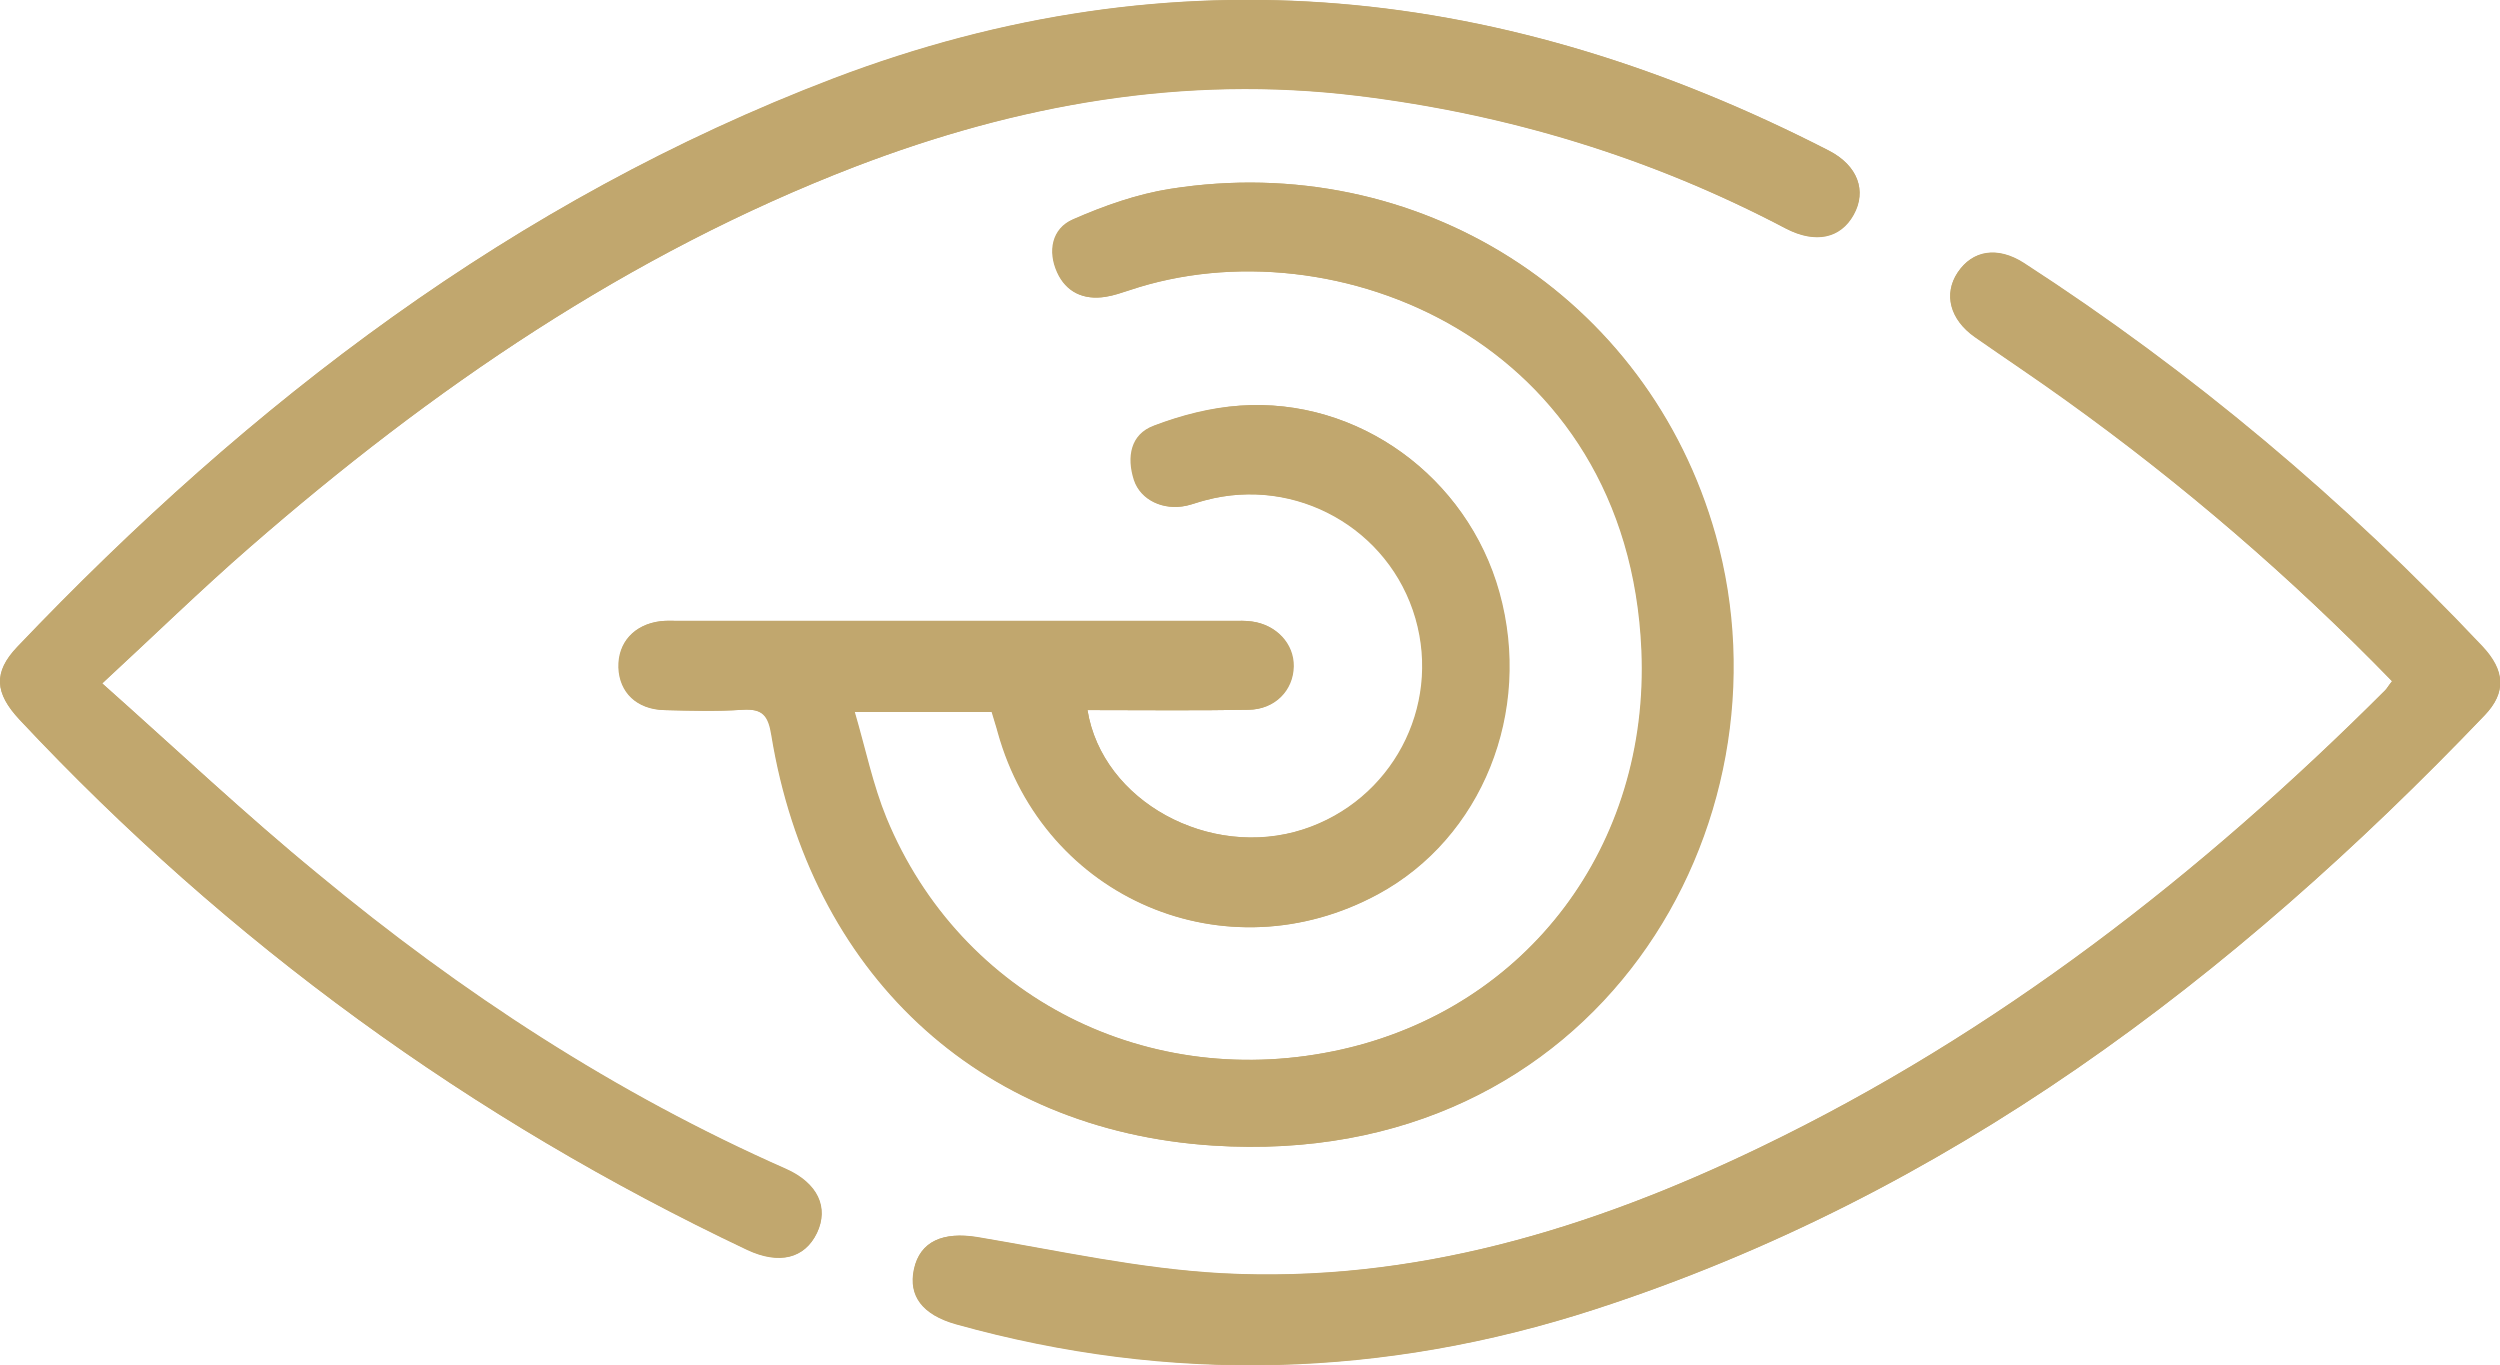 <?xml version="1.0" encoding="utf-8"?>
<!-- Generator: Adobe Illustrator 23.0.2, SVG Export Plug-In . SVG Version: 6.00 Build 0)  -->
<svg version="1.1" id="Layer_1" xmlns="http://www.w3.org/2000/svg" xmlns:xlink="http://www.w3.org/1999/xlink" x="0px" y="0px"
	 viewBox="0 0 78.76 43" style="enable-background:new 0 0 78.76 43;" xml:space="preserve">
<style type="text/css">
	.st0{fill:#C1A76E;}
</style>
<g>
	<g>
		<path class="st0" d="M34.26,22.37c1.74,0,3.41,0.02,5.08-0.01c0.83-0.01,1.41-0.61,1.42-1.37c0.01-0.71-0.54-1.3-1.31-1.41
			c-0.2-0.03-0.41-0.02-0.61-0.02c-5.83,0-11.65,0-17.48,0c-0.18,0-0.35-0.01-0.53,0.01c-0.84,0.1-1.36,0.67-1.33,1.46
			c0.02,0.78,0.57,1.31,1.44,1.34c0.82,0.02,1.64,0.05,2.46-0.01c0.64-0.04,0.82,0.18,0.92,0.81c1.22,7.44,6.47,12.44,13.91,12.92
			c12.1,0.78,18.39-10.12,15.82-19.24c-2.12-7.52-9.39-12.13-17.17-10.9c-1.05,0.16-2.08,0.53-3.06,0.96
			c-0.67,0.29-0.8,1.01-0.5,1.67c0.28,0.63,0.83,0.88,1.52,0.77c0.26-0.04,0.51-0.13,0.76-0.21c6.44-2.16,15.72,1.6,16.13,11.35
			c0.26,6.14-3.59,11.24-9.44,12.57c-6.08,1.37-12.02-1.62-14.36-7.29c-0.43-1.05-0.66-2.18-1-3.34c1.62,0,2.98,0,4.33,0
			c0.07,0.25,0.13,0.44,0.19,0.64c1.46,5.25,7.19,7.69,11.97,5.1c3.27-1.77,4.87-5.74,3.82-9.51c-1.01-3.63-4.45-6.14-8.17-5.88
			c-0.91,0.07-1.84,0.31-2.7,0.63c-0.73,0.28-0.86,1-0.63,1.71c0.21,0.64,0.93,0.97,1.65,0.81c0.2-0.05,0.39-0.12,0.59-0.17
			c2.87-0.77,5.82,0.89,6.63,3.72c0.81,2.81-0.75,5.75-3.54,6.65C38.12,27.09,34.73,25.25,34.26,22.37z M3.22,21.53
			c1.65-1.52,3.11-2.95,4.65-4.29C13.6,12.25,19.8,8,26.94,5.25c5.1-1.96,10.34-2.91,15.82-2.24c4.76,0.58,9.25,1.95,13.49,4.18
			c0.94,0.49,1.73,0.31,2.14-0.43c0.42-0.75,0.14-1.55-0.78-2.02c-10.13-5.2-20.56-6.38-31.36-2.27C16.2,6.31,7.9,12.66,0.55,20.38
			c-0.76,0.8-0.72,1.46,0.08,2.3C7.2,29.7,14.85,35.26,23.55,39.37c1,0.47,1.8,0.27,2.19-0.53c0.38-0.8,0.03-1.57-0.98-2.02
			c-5.37-2.37-10.23-5.55-14.73-9.28C7.73,25.66,5.56,23.61,3.22,21.53z M75.36,21.46c-0.12,0.15-0.16,0.23-0.22,0.29
			c-5.82,5.81-12.24,10.8-19.67,14.39c-5.36,2.58-10.97,4.3-16.99,3.98c-2.58-0.14-5.14-0.71-7.7-1.14
			c-1.06-0.18-1.8,0.12-1.99,1.01c-0.18,0.84,0.27,1.43,1.32,1.73c6.76,1.89,13.49,1.69,20.14-0.47
			c11.09-3.6,20.07-10.4,28.02-18.71c0.69-0.72,0.64-1.42-0.07-2.17c-4.34-4.6-9.14-8.65-14.45-12.08c-0.82-0.53-1.61-0.4-2.08,0.3
			c-0.45,0.68-0.24,1.48,0.54,2.03c0.96,0.67,1.94,1.32,2.88,2C68.76,15.25,72.17,18.18,75.36,21.46z"/>
		<path class="st0" d="M34.26,22.37c0.46,2.88,3.85,4.71,6.79,3.76c2.79-0.91,4.35-3.84,3.54-6.65c-0.82-2.83-3.77-4.48-6.63-3.72
			c-0.2,0.05-0.39,0.13-0.59,0.17c-0.72,0.16-1.44-0.17-1.65-0.81c-0.23-0.72-0.11-1.44,0.63-1.71c0.86-0.33,1.79-0.57,2.7-0.63
			c3.73-0.27,7.17,2.24,8.17,5.88c1.05,3.77-0.55,7.74-3.82,9.51c-4.79,2.59-10.51,0.15-11.97-5.1c-0.05-0.2-0.12-0.39-0.19-0.64
			c-1.35,0-2.71,0-4.33,0c0.34,1.16,0.57,2.3,1,3.34c2.34,5.67,8.28,8.66,14.36,7.29c5.86-1.32,9.7-6.43,9.44-12.57
			C51.3,10.74,42.02,6.98,35.58,9.14c-0.25,0.08-0.5,0.17-0.76,0.21c-0.69,0.11-1.24-0.15-1.52-0.77c-0.3-0.66-0.17-1.38,0.5-1.67
			c0.98-0.43,2.01-0.79,3.06-0.96c7.79-1.23,15.06,3.38,17.17,10.9c2.57,9.12-3.72,20.02-15.82,19.24
			c-7.44-0.48-12.69-5.48-13.91-12.92c-0.1-0.63-0.28-0.85-0.92-0.81c-0.82,0.05-1.64,0.03-2.46,0.01
			c-0.86-0.02-1.41-0.55-1.44-1.34c-0.02-0.79,0.5-1.36,1.33-1.46c0.17-0.02,0.35-0.01,0.53-0.01c5.83,0,11.65,0,17.48,0
			c0.2,0,0.41-0.01,0.61,0.02c0.77,0.1,1.32,0.7,1.31,1.41c-0.01,0.76-0.59,1.36-1.42,1.37C37.67,22.39,36.01,22.37,34.26,22.37z"/>
		<path class="st0" d="M3.22,21.53c2.34,2.08,4.51,4.13,6.8,6.02c4.5,3.73,9.36,6.91,14.73,9.28c1.01,0.45,1.36,1.22,0.98,2.02
			c-0.38,0.8-1.18,1-2.19,0.53C14.85,35.26,7.2,29.7,0.62,22.68c-0.79-0.85-0.84-1.5-0.08-2.3C7.9,12.66,16.2,6.31,26.26,2.48
			c10.8-4.12,21.23-2.93,31.36,2.27c0.91,0.47,1.2,1.27,0.78,2.02c-0.41,0.74-1.2,0.92-2.14,0.43c-4.24-2.23-8.74-3.6-13.49-4.18
			C37.28,2.35,32.04,3.3,26.94,5.25C19.8,8,13.6,12.25,7.87,17.24C6.33,18.58,4.87,20,3.22,21.53z"/>
		<path class="st0" d="M75.36,21.46c-3.19-3.28-6.6-6.21-10.26-8.85c-0.95-0.68-1.93-1.33-2.88-2c-0.79-0.55-0.99-1.36-0.54-2.03
			c0.46-0.7,1.25-0.83,2.08-0.3c5.31,3.44,10.11,7.48,14.45,12.08c0.71,0.76,0.76,1.45,0.07,2.17
			c-7.95,8.31-16.93,15.11-28.02,18.71c-6.65,2.16-13.38,2.35-20.14,0.47c-1.05-0.29-1.5-0.89-1.32-1.73
			c0.19-0.88,0.92-1.18,1.99-1.01c2.56,0.43,5.12,1,7.7,1.14c6.02,0.32,11.63-1.39,16.99-3.98c7.44-3.58,13.86-8.58,19.67-14.39
			C75.2,21.69,75.24,21.61,75.36,21.46z"/>
	</g>
</g>
</svg>
